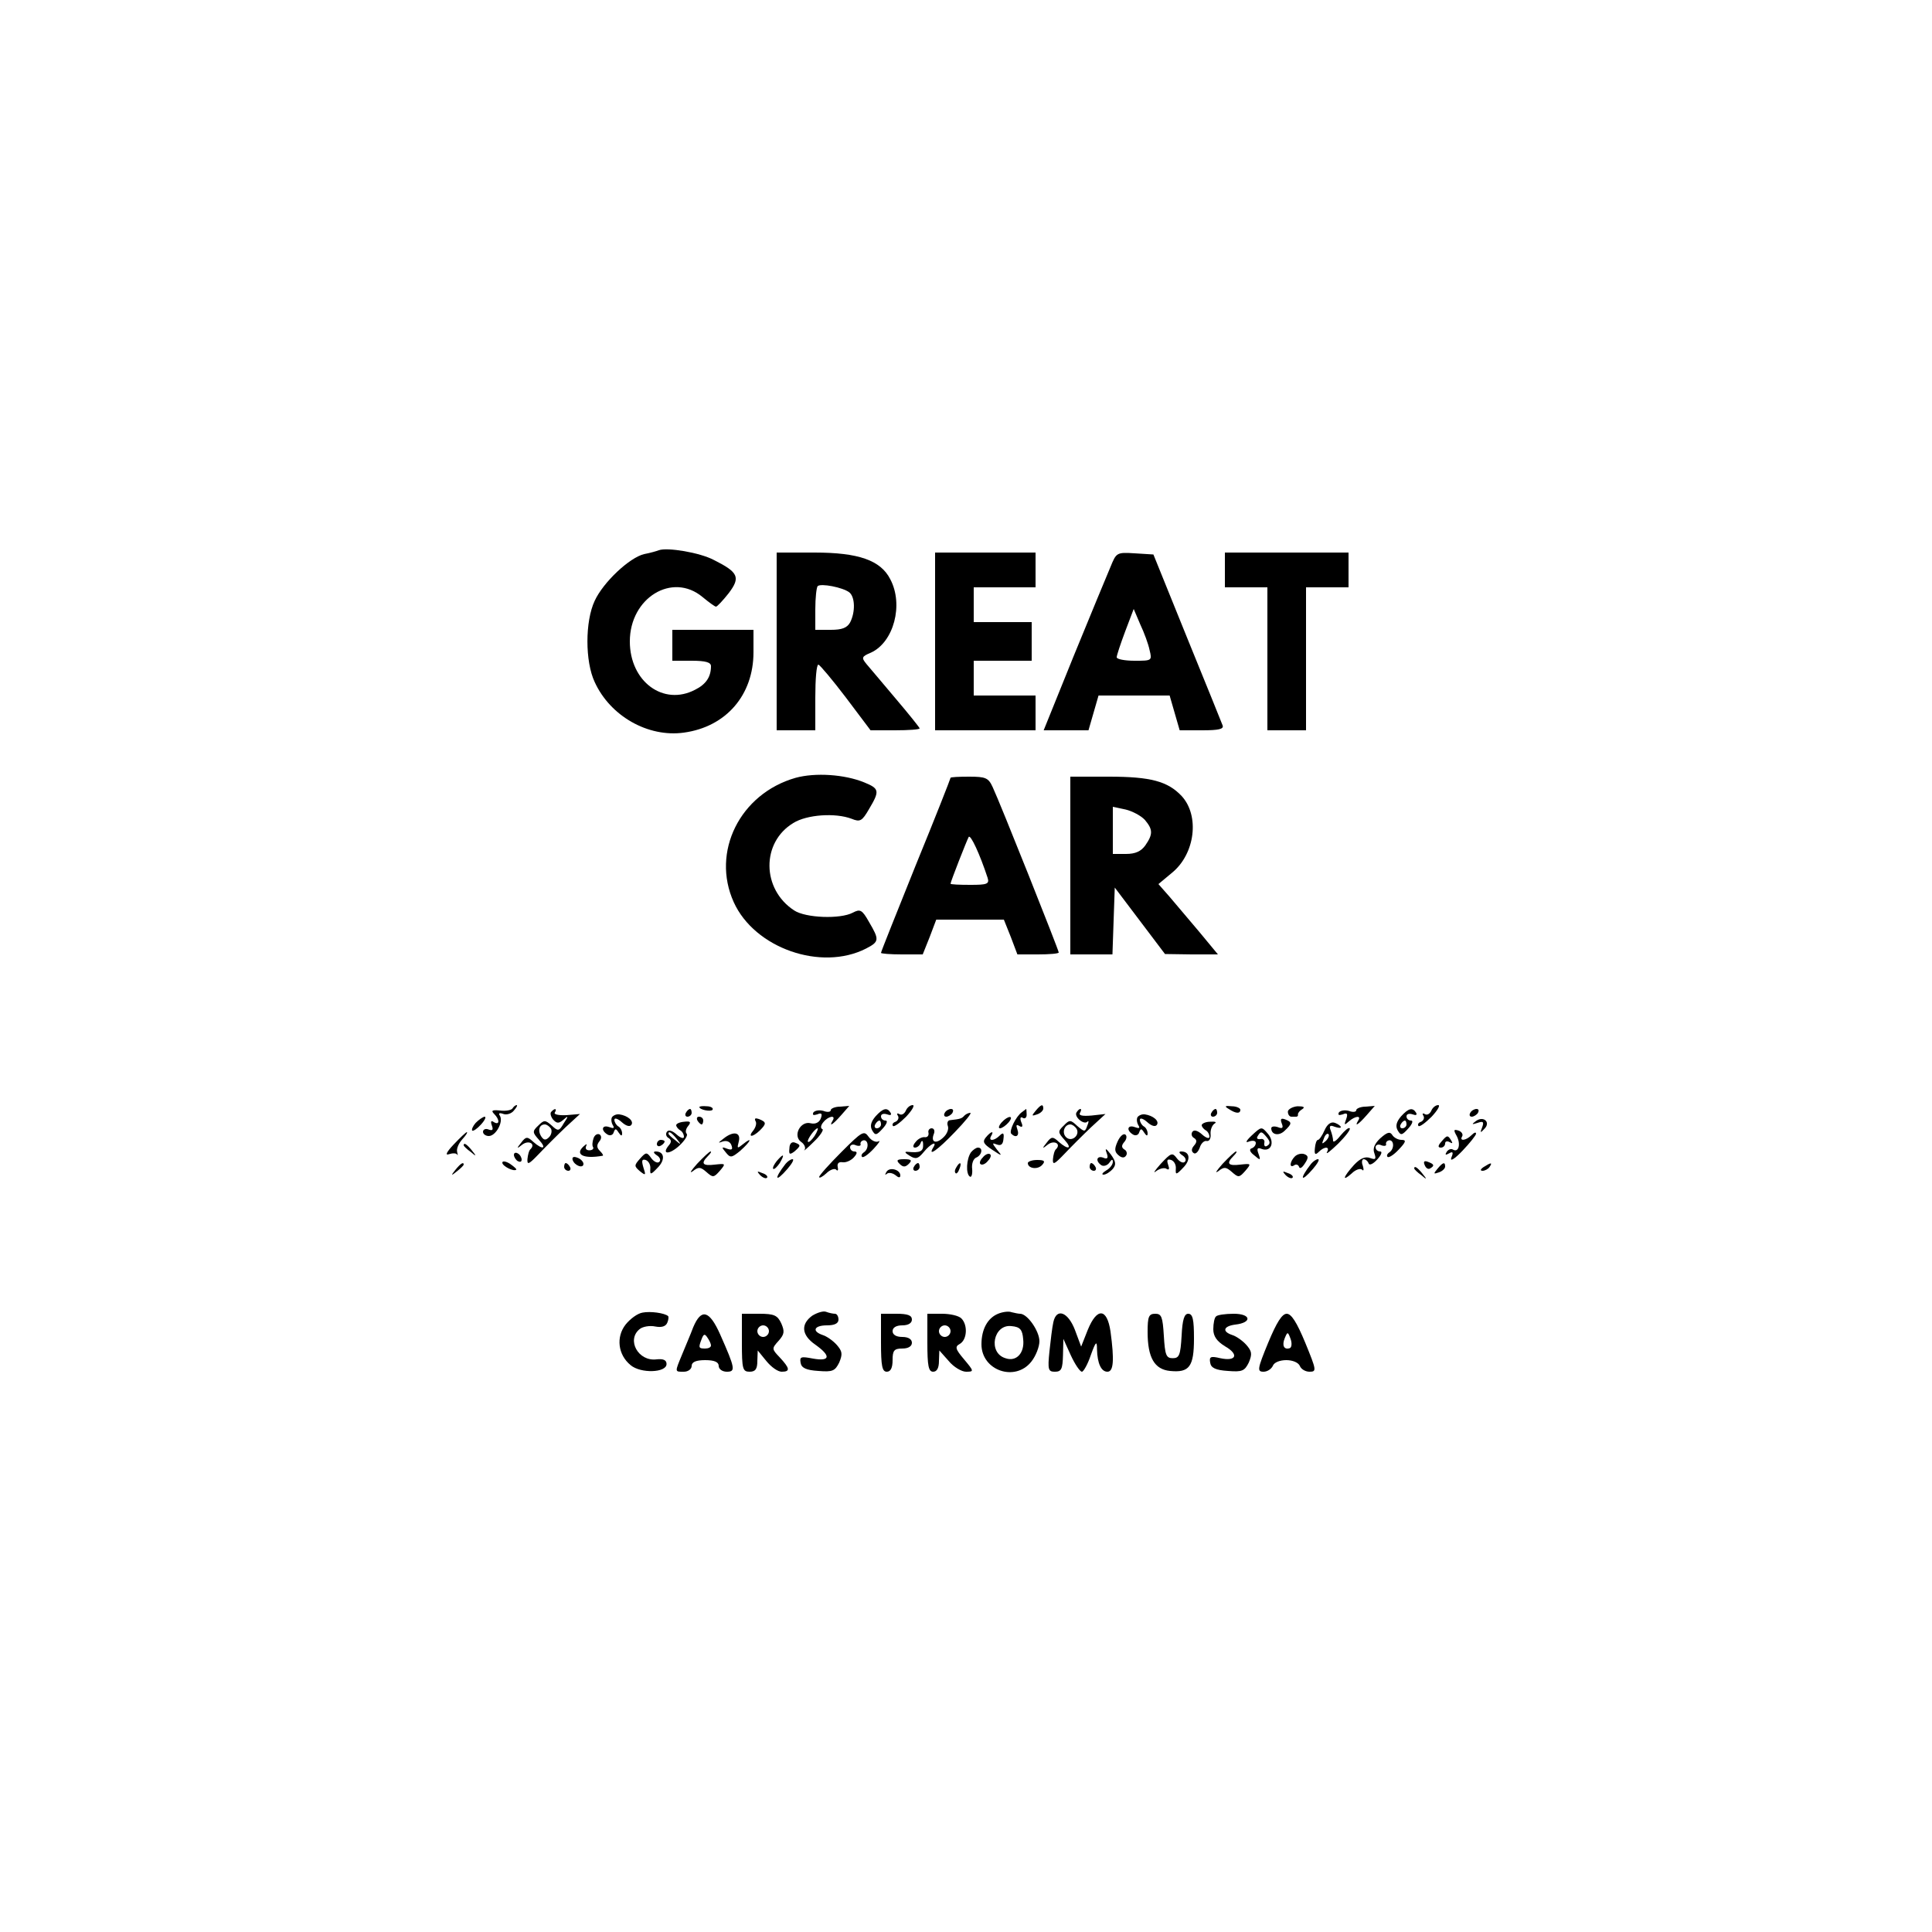 <?xml version="1.0" standalone="no"?>
<!DOCTYPE svg PUBLIC "-//W3C//DTD SVG 20010904//EN"
 "http://www.w3.org/TR/2001/REC-SVG-20010904/DTD/svg10.dtd">
<svg version="1.0" xmlns="http://www.w3.org/2000/svg"
 width="500pt" height="500pt" viewBox="0 0 500 500"
 preserveAspectRatio="xMidYMid meet">

<g transform="translate(0,500) scale(0.1,-0.1)"
fill="#000000" stroke="none">
<path d="M1705 3576 c-5 -2 -22 -7 -38 -10 -38 -9 -106 -73 -128 -121 -25 -53
-25 -157 0 -210 40 -88 138 -144 231 -131 109 15 180 97 180 208 l0 58 -105 0
-105 0 0 -40 0 -40 50 0 c36 0 50 -4 50 -14 0 -28 -13 -47 -41 -61 -82 -43
-169 21 -169 125 0 113 110 180 188 115 17 -14 32 -25 35 -25 3 0 18 16 33 35
31 41 25 54 -39 86 -36 19 -120 33 -142 25z"/>
<path d="M2010 3340 l0 -230 50 0 50 0 0 85 c0 47 3 85 8 85 4 -1 36 -39 71
-85 l64 -85 63 0 c35 0 64 2 64 5 0 2 -28 37 -62 77 -34 40 -68 81 -76 90 -13
16 -12 19 12 29 59 27 85 124 50 190 -25 49 -82 69 -196 69 l-98 0 0 -230z
m188 127 c15 -12 16 -51 2 -78 -8 -14 -21 -19 -50 -19 l-40 0 0 53 c0 30 3 56
6 60 8 8 65 -3 82 -16z"/>
<path d="M2420 3340 l0 -230 130 0 130 0 0 45 0 45 -80 0 -80 0 0 45 0 45 75
0 75 0 0 50 0 50 -75 0 -75 0 0 45 0 45 80 0 80 0 0 45 0 45 -130 0 -130 0 0
-230z"/>
<path d="M2874 3533 c-9 -21 -52 -125 -95 -230 l-78 -193 58 0 58 0 13 45 13
45 92 0 92 0 13 -45 13 -45 58 0 c43 0 57 3 53 13 -2 6 -44 109 -92 227 l-87
215 -48 3 c-47 3 -48 2 -63 -35z m101 -215 c7 -28 6 -28 -39 -28 -25 0 -46 4
-46 9 0 5 10 35 22 67 l22 58 17 -40 c10 -21 21 -51 24 -66z"/>
<path d="M3170 3525 l0 -45 55 0 55 0 0 -185 0 -185 50 0 50 0 0 185 0 185 55
0 55 0 0 45 0 45 -160 0 -160 0 0 -45z"/>
<path d="M2059 2987 c-144 -41 -219 -192 -160 -322 54 -119 226 -179 342 -120
35 18 35 23 8 69 -18 32 -23 34 -42 24 -32 -17 -122 -14 -152 6 -84 55 -85
176 -2 226 35 22 109 27 151 11 22 -9 27 -6 45 25 28 47 27 53 -12 69 -51 21
-127 26 -178 12z"/>
<path d="M2460 2987 c0 -2 -40 -104 -90 -226 -49 -122 -90 -224 -90 -227 0 -2
24 -4 54 -4 l54 0 18 45 17 45 88 0 87 0 18 -45 17 -45 53 0 c30 0 54 2 54 5
0 6 -152 388 -171 428 -11 24 -18 27 -61 27 -26 0 -48 -1 -48 -3z m96 -259 c5
-16 -2 -18 -45 -18 -28 0 -51 1 -51 3 0 5 42 112 47 121 5 7 29 -45 49 -106z"/>
<path d="M2770 2760 l0 -230 55 0 54 0 3 87 3 86 65 -86 65 -86 69 -1 68 0
-48 58 c-26 31 -61 72 -77 91 l-29 33 36 30 c59 49 71 147 24 198 -36 38 -80
50 -188 50 l-100 0 0 -230z m193 118 c21 -25 21 -37 1 -66 -11 -15 -25 -22
-50 -22 l-34 0 0 61 0 61 33 -7 c17 -4 40 -16 50 -27z"/>
<path d="M1326 2131 c-3 -4 -17 -7 -32 -5 -20 2 -24 0 -15 -9 15 -15 14 -30
-1 -21 -7 5 -9 2 -5 -9 4 -11 2 -14 -9 -10 -7 3 -14 0 -14 -6 0 -6 7 -11 15
-11 18 0 38 36 29 52 -5 7 -2 9 9 5 8 -3 21 1 27 9 7 8 10 14 7 14 -3 0 -8 -4
-11 -9z"/>
<path d="M1810 2135 c0 -7 30 -13 34 -7 3 4 -4 9 -15 9 -10 1 -19 0 -19 -2z"/>
<path d="M2150 2127 c0 -5 -9 -6 -19 -2 -11 3 -22 1 -26 -4 -3 -7 0 -8 10 -5
11 5 14 2 9 -11 -4 -10 -14 -15 -26 -12 -26 7 -47 -32 -25 -48 9 -6 13 -16 9
-21 -4 -5 7 4 24 21 17 16 27 32 22 33 -5 2 -4 10 3 18 13 16 33 19 24 4 -11
-18 1 -10 22 14 l21 24 -24 -2 c-13 0 -24 -5 -24 -9z m-42 -67 c-7 -10 -14
-17 -17 -15 -4 4 18 35 25 35 2 0 -1 -9 -8 -20z"/>
<path d="M2344 2125 c-4 -8 -11 -12 -17 -8 -5 3 -7 1 -3 -5 3 -5 0 -12 -6 -15
-7 -2 -10 -7 -7 -11 3 -3 18 8 34 24 16 17 23 30 17 30 -7 0 -15 -7 -18 -15z"/>
<path d="M2680 2125 c-11 -13 -10 -14 4 -9 9 3 16 10 16 15 0 13 -6 11 -20 -6z"/>
<path d="M3180 2130 c18 -12 30 -13 30 -2 0 4 -10 9 -22 9 -18 2 -20 0 -8 -7z"/>
<path d="M3333 2123 c0 -7 4 -13 9 -13 4 0 10 0 13 0 3 0 5 3 4 6 0 4 5 10 12
14 7 5 2 7 -13 7 -13 -1 -25 -8 -25 -14z"/>
<path d="M3510 2127 c0 -5 -9 -6 -19 -2 -11 3 -22 1 -26 -4 -3 -7 0 -8 10 -5
11 5 14 2 9 -12 -6 -16 -5 -17 7 -6 16 14 33 16 24 2 -11 -18 1 -10 22 14 l21
24 -24 -2 c-13 0 -24 -5 -24 -9z"/>
<path d="M3704 2125 c-4 -8 -11 -12 -17 -8 -5 3 -7 1 -3 -5 3 -5 0 -12 -6 -15
-7 -2 -10 -7 -7 -11 3 -3 18 8 34 24 16 17 23 30 17 30 -7 0 -15 -7 -18 -15z"/>
<path d="M1427 2123 c-4 -3 -2 -12 4 -20 10 -11 15 -11 27 -1 13 12 14 10 1
-9 -12 -21 -15 -21 -31 -6 -17 15 -20 15 -35 0 -16 -15 -15 -18 2 -37 21 -23
10 -27 -15 -5 -15 14 -19 14 -31 -2 -13 -16 -12 -17 3 -5 16 12 35 2 21 -12
-4 -3 -7 -15 -8 -26 -1 -16 4 -13 29 13 17 18 48 49 69 69 l38 35 -35 -3 c-20
-1 -34 2 -30 7 6 10 0 12 -9 2z m-1 -44 c3 -6 1 -16 -5 -22 -9 -9 -14 -8 -21
3 -9 15 -4 30 10 30 5 0 12 -5 16 -11z"/>
<path d="M1775 2120 c-3 -5 -1 -10 4 -10 6 0 11 5 11 10 0 6 -2 10 -4 10 -3 0
-8 -4 -11 -10z"/>
<path d="M2266 2111 c-12 -14 -15 -25 -9 -36 8 -14 11 -14 28 5 10 11 13 20 7
20 -7 0 -12 5 -12 11 0 6 7 8 16 5 8 -3 12 -2 9 4 -9 15 -20 12 -39 -9z m14
-21 c0 -5 -5 -10 -11 -10 -5 0 -7 5 -4 10 3 6 8 10 11 10 2 0 4 -4 4 -10z"/>
<path d="M2445 2120 c-3 -5 -2 -10 4 -10 5 0 13 5 16 10 3 6 2 10 -4 10 -5 0
-13 -4 -16 -10z"/>
<path d="M2645 2122 c-16 -11 -34 -49 -28 -56 12 -12 22 -6 16 11 -4 11 -3 14
5 9 8 -5 10 -1 5 10 -4 10 -2 15 4 11 5 -3 10 0 10 8 0 8 -1 15 -1 15 -1 0 -5
-4 -11 -8z"/>
<path d="M2786 2121 c-7 -11 19 -33 28 -24 4 4 4 -1 0 -10 -6 -17 -7 -17 -26
-1 -17 16 -20 17 -35 1 -16 -15 -15 -18 2 -37 21 -23 10 -27 -15 -5 -15 14
-19 14 -31 -2 -13 -16 -12 -17 3 -5 16 12 35 2 21 -12 -4 -3 -7 -15 -8 -26 -1
-16 4 -13 29 13 17 18 48 49 69 69 l38 35 -36 -4 c-24 -2 -34 0 -30 7 3 5 4
10 1 10 -3 0 -7 -4 -10 -9z m0 -42 c10 -17 -13 -36 -27 -22 -12 12 -4 33 11
33 5 0 12 -5 16 -11z"/>
<path d="M3135 2120 c-3 -5 -1 -10 4 -10 6 0 11 5 11 10 0 6 -2 10 -4 10 -3 0
-8 -4 -11 -10z"/>
<path d="M3626 2111 c-12 -14 -15 -25 -9 -36 8 -14 11 -14 28 5 10 11 13 20 7
20 -7 0 -12 5 -12 11 0 6 7 8 16 5 8 -3 12 -2 9 4 -9 15 -20 12 -39 -9z m14
-21 c0 -5 -5 -10 -11 -10 -5 0 -7 5 -4 10 3 6 8 10 11 10 2 0 4 -4 4 -10z"/>
<path d="M3805 2120 c-3 -5 -2 -10 4 -10 5 0 13 5 16 10 3 6 2 10 -4 10 -5 0
-13 -4 -16 -10z"/>
<path d="M1584 2109 c-3 -5 -2 -14 2 -21 5 -8 2 -9 -9 -5 -19 7 -23 -8 -5 -19
6 -4 14 -2 16 5 4 11 6 11 13 0 6 -9 9 -10 9 -2 0 6 -4 15 -10 18 -5 3 -10 11
-10 17 0 6 9 3 19 -6 11 -10 21 -13 25 -7 7 10 -10 24 -31 27 -7 1 -15 -2 -19
-7z"/>
<path d="M2496 2113 c-7 -8 -11 -9 -37 -12 -6 0 -9 -7 -6 -15 3 -8 -2 -21 -12
-30 -19 -18 -33 -12 -24 10 3 8 0 14 -6 14 -6 0 -10 -6 -8 -12 1 -7 -3 -12
-10 -11 -6 1 -17 -4 -23 -12 -8 -9 -8 -15 -2 -15 6 0 13 6 15 13 3 7 6 5 6 -5
1 -18 -8 -22 -39 -19 -10 1 -9 -2 4 -10 16 -10 22 -8 37 10 17 21 36 30 24 11
-15 -25 12 -6 56 40 27 28 45 50 40 50 -4 0 -11 -3 -15 -7z"/>
<path d="M2944 2109 c-3 -5 -2 -14 2 -21 5 -8 2 -9 -9 -5 -19 7 -23 -8 -5 -19
6 -4 14 -2 16 5 4 11 6 11 13 0 6 -9 9 -10 9 -2 0 6 -4 15 -10 18 -5 3 -10 11
-10 17 0 6 9 3 19 -6 11 -10 21 -13 25 -7 7 10 -10 24 -31 27 -7 1 -15 -2 -19
-7z"/>
<path d="M1231 2094 c-7 -8 -11 -17 -9 -20 3 -2 13 5 23 16 10 11 14 20 9 20
-5 -1 -15 -8 -23 -16z"/>
<path d="M1805 2100 c3 -5 8 -10 11 -10 2 0 4 5 4 10 0 6 -5 10 -11 10 -5 0
-7 -4 -4 -10z"/>
<path d="M1955 2099 c4 -5 1 -16 -5 -24 -16 -19 -3 -19 16 -1 18 18 18 22 -2
30 -9 3 -12 2 -9 -5z"/>
<path d="M2592 2095 c-7 -8 -9 -15 -4 -15 5 0 15 7 22 15 16 19 -1 19 -18 0z"/>
<path d="M3317 2093 c5 -12 2 -15 -10 -10 -9 3 -17 2 -17 -3 0 -17 20 -21 35
-6 19 18 19 22 1 29 -11 4 -13 1 -9 -10z"/>
<path d="M3820 2099 c-12 -9 -12 -10 4 -5 14 5 17 3 12 -11 -6 -15 -5 -16 5
-5 18 17 -1 35 -21 21z"/>
<path d="M1750 2088 c0 -4 5 -10 10 -13 6 -3 10 -11 10 -17 0 -6 -9 -3 -19 6
-11 10 -21 13 -25 7 -4 -5 -2 -13 4 -16 8 -5 8 -11 1 -19 -20 -24 1 -25 27 -1
14 13 23 27 19 31 -4 4 -2 13 4 20 8 10 6 13 -10 11 -12 -1 -21 -5 -21 -9z m1
-35 c13 -16 12 -17 -3 -4 -10 7 -18 15 -18 17 0 8 8 3 21 -13z"/>
<path d="M3110 2088 c0 -4 5 -10 10 -13 6 -3 10 -11 10 -17 0 -6 -9 -3 -19 6
-11 10 -21 13 -25 7 -4 -5 -2 -13 4 -16 8 -5 8 -11 0 -20 -7 -8 -7 -15 -1 -19
5 -4 12 3 16 14 3 11 12 19 18 17 7 -1 11 7 10 18 -1 11 4 23 10 27 7 4 2 6
-11 5 -12 0 -22 -5 -22 -9z"/>
<path d="M3428 2075 c-6 -14 -14 -25 -17 -25 -4 0 -7 -10 -8 -21 -2 -17 1 -19
10 -10 15 15 30 14 21 -1 -3 -7 9 3 29 22 19 19 33 37 30 40 -3 3 -13 -6 -24
-19 -10 -13 -19 -19 -19 -13 0 6 -3 18 -6 26 -5 12 -2 15 10 10 9 -3 16 -4 16
-1 0 3 -7 8 -15 11 -10 4 -20 -3 -27 -19z m3 -28 c-10 -9 -11 -8 -5 6 3 10 9
15 12 12 3 -3 0 -11 -7 -18z"/>
<path d="M3240 2062 c-16 -15 -18 -21 -7 -16 9 3 17 2 17 -4 0 -6 -5 -12 -11
-14 -7 -2 -4 -10 7 -18 16 -14 17 -13 11 4 -5 13 -3 17 7 13 25 -10 36 16 18
38 -17 20 -17 20 -42 -3z m39 -6 c8 -10 9 -16 1 -21 -6 -4 -9 -1 -8 7 2 7 -3
12 -10 10 -8 -1 -11 2 -7 8 8 13 10 13 24 -4z"/>
<path d="M2178 2019 c-32 -32 -58 -61 -58 -65 0 -4 8 0 18 9 10 10 22 14 26
10 4 -5 6 -1 4 7 -2 9 3 14 13 12 9 -1 22 5 29 13 9 10 9 15 1 15 -6 0 -11 5
-11 11 0 6 7 9 15 5 8 -3 14 -1 12 3 -1 5 3 9 8 10 13 1 14 -22 1 -31 -6 -4
-8 -9 -5 -12 3 -3 16 6 30 21 13 14 19 23 12 19 -6 -3 -18 2 -25 12 -12 17
-17 14 -70 -39z"/>
<path d="M3572 2054 c-15 -14 -20 -27 -15 -39 5 -15 3 -17 -11 -12 -13 5 -26
-1 -42 -18 -28 -31 -32 -45 -6 -22 10 10 22 14 27 10 4 -5 5 0 2 10 -4 9 -2
17 2 17 5 0 11 -5 13 -11 2 -6 12 -1 22 10 11 12 14 21 8 21 -7 0 -12 5 -12
11 0 6 7 9 15 5 8 -3 14 -1 12 3 -1 5 3 9 8 10 13 1 14 -22 1 -31 -6 -4 -8 -9
-5 -12 3 -3 16 5 29 19 19 20 20 25 7 25 -9 0 -20 6 -24 13 -6 9 -13 7 -31 -9z"/>
<path d="M3770 2060 c11 -21 5 -44 -10 -35 -5 3 -12 0 -16 -6 -5 -8 -3 -9 6
-4 10 6 12 3 6 -11 -4 -11 8 -4 29 18 19 20 35 40 35 44 0 5 -5 3 -12 -4 -14
-14 -32 -16 -24 -3 3 5 -1 12 -9 15 -13 4 -14 2 -5 -14z"/>
<path d="M1174 2038 c-18 -19 -23 -29 -12 -25 9 3 19 3 21 -1 2 -4 2 -1 0 7
-2 8 4 22 13 32 10 11 15 19 12 19 -2 0 -17 -14 -34 -32z"/>
<path d="M1536 2054 c-3 -9 -4 -19 -1 -23 2 -4 -2 -8 -10 -8 -8 0 -11 5 -8 11
3 7 1 6 -7 -1 -23 -21 0 -33 50 -24 2 1 -1 6 -8 13 -8 8 -8 15 -1 24 6 7 6 14
1 18 -6 3 -13 -1 -16 -10z"/>
<path d="M1872 2053 c-14 -11 -15 -12 -1 -7 10 3 19 -1 22 -10 4 -11 1 -13
-11 -9 -15 6 -15 4 -4 -9 12 -15 15 -15 38 4 27 24 33 38 7 17 -15 -12 -16
-12 -11 7 6 24 -14 28 -40 7z"/>
<path d="M2551 2056 c-9 -11 -5 -17 16 -31 27 -18 28 -18 13 0 -13 17 -13 18
0 13 11 -4 16 1 17 15 2 15 -1 17 -10 8 -14 -14 -30 -15 -22 -1 9 15 -1 12
-14 -4z"/>
<path d="M2892 2045 c-8 -18 -8 -26 3 -35 8 -7 15 -7 19 -1 4 5 2 13 -4 16 -8
5 -8 11 0 20 6 7 7 16 2 19 -5 3 -14 -5 -20 -19z"/>
<path d="M3730 2045 c-9 -10 -9 -15 -1 -15 6 0 11 5 11 11 0 5 5 7 12 3 7 -4
8 -3 4 4 -9 15 -11 15 -26 -3z"/>
<path d="M1700 2039 c0 -5 5 -7 10 -4 6 3 10 8 10 11 0 2 -4 4 -10 4 -5 0 -10
-5 -10 -11z"/>
<path d="M2043 2028 c-2 -16 1 -17 13 -8 17 15 17 17 1 23 -8 3 -14 -3 -14
-15z"/>
<path d="M1200 2036 c0 -2 8 -10 18 -17 15 -13 16 -12 3 4 -13 16 -21 21 -21
13z"/>
<path d="M2513 2018 c-12 -17 -14 -56 -3 -63 4 -3 7 6 6 19 -2 14 3 27 10 30
15 6 19 26 5 26 -5 0 -13 -6 -18 -12z"/>
<path d="M2864 2016 c5 -13 2 -17 -9 -12 -17 6 -21 -9 -4 -20 6 -3 15 0 20 7
6 9 9 10 9 2 0 -7 -8 -17 -17 -22 -10 -6 -13 -11 -7 -11 6 0 17 7 24 15 9 11
8 19 -5 37 -13 17 -16 18 -11 4z"/>
<path d="M1330 2011 c0 -5 5 -13 10 -16 6 -3 10 -2 10 4 0 5 -4 13 -10 16 -5
3 -10 2 -10 -4z"/>
<path d="M1656 2001 c-15 -17 -15 -19 0 -32 15 -12 16 -11 9 10 -5 17 -4 22 6
19 8 -3 13 -13 12 -23 -1 -16 1 -16 19 3 20 20 18 42 -5 42 -7 0 -6 -4 3 -10
8 -5 11 -13 6 -17 -4 -4 -13 0 -20 9 -12 17 -14 17 -30 -1z"/>
<path d="M1804 1988 c-16 -18 -21 -26 -11 -19 15 12 20 11 35 -2 17 -15 19
-15 35 3 16 19 15 19 -13 16 -32 -4 -37 3 -18 22 7 7 10 12 7 12 -3 0 -18 -14
-35 -32z"/>
<path d="M2543 2004 c-7 -7 -9 -15 -5 -17 4 -3 13 1 19 9 7 7 9 15 5 17 -4 3
-13 -1 -19 -9z"/>
<path d="M3004 1988 c-16 -18 -21 -26 -12 -19 9 7 22 10 27 6 7 -4 8 0 4 11
-4 12 -2 15 8 12 8 -3 13 -13 12 -23 -1 -16 1 -16 19 3 20 20 18 42 -5 42 -7
0 -6 -4 3 -10 8 -5 11 -13 6 -17 -4 -4 -13 0 -20 9 -12 16 -15 15 -42 -14z"/>
<path d="M3164 1988 c-16 -18 -21 -26 -11 -19 15 12 20 11 35 -2 17 -15 19
-15 35 3 16 19 15 19 -13 16 -32 -4 -37 3 -18 22 7 7 10 12 7 12 -3 0 -18 -14
-35 -32z"/>
<path d="M3351 2007 c-13 -13 -15 -31 -2 -23 5 4 11 2 13 -4 2 -6 8 -2 15 9
10 15 9 20 -1 24 -8 3 -19 0 -25 -6z"/>
<path d="M1482 1998 c5 -15 28 -23 28 -10 0 5 -7 13 -16 16 -10 4 -14 1 -12
-6z"/>
<path d="M2010 1995 c-7 -9 -11 -17 -9 -20 3 -2 10 5 17 15 14 24 10 26 -8 5z"/>
<path d="M1300 1991 c0 -9 30 -24 36 -18 2 1 -6 8 -16 15 -11 7 -20 8 -20 3z"/>
<path d="M2033 1988 c-31 -40 -27 -50 5 -13 12 14 18 25 13 25 -5 0 -13 -6
-18 -12z"/>
<path d="M2328 1988 c9 -9 15 -9 24 0 9 9 7 12 -12 12 -19 0 -21 -3 -12 -12z"/>
<path d="M2660 1990 c0 -14 25 -18 37 -5 9 10 6 13 -13 13 -13 0 -24 -4 -24
-8z"/>
<path d="M3393 1988 c-31 -40 -27 -50 5 -13 12 14 18 25 13 25 -5 0 -13 -6
-18 -12z"/>
<path d="M3687 1985 c3 -8 9 -12 14 -9 12 7 11 11 -5 17 -10 4 -13 1 -9 -8z"/>
<path d="M1179 1973 c-13 -16 -12 -17 4 -4 9 7 17 15 17 17 0 8 -8 3 -21 -13z"/>
<path d="M1460 1980 c0 -5 5 -10 11 -10 5 0 7 5 4 10 -3 6 -8 10 -11 10 -2 0
-4 -4 -4 -10z"/>
<path d="M2365 1980 c-3 -5 -1 -10 4 -10 6 0 11 5 11 10 0 6 -2 10 -4 10 -3 0
-8 -4 -11 -10z"/>
<path d="M2475 1979 c-4 -6 -5 -12 -2 -15 2 -3 7 2 10 11 7 17 1 20 -8 4z"/>
<path d="M2820 1980 c0 -5 5 -10 11 -10 5 0 7 5 4 10 -3 6 -8 10 -11 10 -2 0
-4 -4 -4 -10z"/>
<path d="M3720 1975 c-11 -13 -10 -14 4 -9 9 3 16 10 16 15 0 13 -6 11 -20 -6z"/>
<path d="M3840 1980 c-9 -6 -10 -10 -3 -10 6 0 15 5 18 10 8 12 4 12 -15 0z"/>
<path d="M2294 1967 c-4 -7 -4 -9 1 -5 4 4 14 3 22 -3 8 -7 13 -8 13 -1 0 15
-28 23 -36 9z"/>
<path d="M3660 1976 c0 -2 8 -10 18 -17 15 -13 16 -12 3 4 -13 16 -21 21 -21
13z"/>
<path d="M1967 1959 c7 -7 15 -10 18 -7 3 3 -2 9 -12 12 -14 6 -15 5 -6 -5z"/>
<path d="M3327 1959 c7 -7 15 -10 18 -7 3 3 -2 9 -12 12 -14 6 -15 5 -6 -5z"/>
<path d="M1663 1603 c-13 -2 -32 -16 -44 -31 -25 -32 -20 -78 13 -105 26 -22
93 -20 93 3 0 10 -8 14 -26 12 -47 -6 -78 50 -44 78 8 7 27 10 41 7 16 -3 27
0 31 10 3 7 4 15 2 17 -9 8 -46 13 -66 9z"/>
<path d="M2102 1595 c-30 -22 -28 -50 8 -75 41 -29 39 -44 -6 -36 -31 6 -35 5
-32 -11 2 -13 14 -19 46 -21 37 -3 43 0 54 22 9 22 8 29 -7 46 -10 11 -26 22
-36 25 -29 10 -22 25 11 25 20 0 30 5 30 15 0 8 -4 15 -9 15 -5 0 -15 2 -23 5
-7 3 -23 -2 -36 -10z"/>
<path d="M2583 1600 c-27 -11 -43 -40 -43 -79 0 -68 87 -98 129 -45 12 15 21
39 21 53 0 26 -31 71 -50 71 -4 0 -14 2 -22 4 -7 3 -23 1 -35 -4z m65 -66 c4
-36 -18 -59 -46 -49 -46 14 -31 89 16 83 22 -2 28 -9 30 -34z"/>
<path d="M1794 1565 c-7 -19 -21 -51 -29 -71 -19 -46 -19 -44 5 -44 11 0 20 7
20 15 0 10 11 15 35 15 24 0 35 -5 35 -15 0 -8 9 -15 21 -15 23 0 22 8 -17 96
-28 63 -49 69 -70 19z m46 -47 c0 -5 -7 -8 -15 -8 -17 0 -18 2 -9 25 5 13 8
14 15 3 5 -7 9 -16 9 -20z"/>
<path d="M1920 1525 c0 -68 2 -75 20 -75 15 0 20 7 20 28 l1 27 22 -27 c13
-16 30 -28 40 -28 23 0 21 9 -5 37 -21 22 -21 23 -3 43 15 17 16 24 7 45 -10
21 -18 25 -57 25 l-45 0 0 -75z m70 30 c0 -8 -7 -15 -15 -15 -8 0 -15 7 -15
15 0 8 7 15 15 15 8 0 15 -7 15 -15z"/>
<path d="M2280 1525 c0 -60 3 -75 15 -75 10 0 15 10 15 30 0 25 4 30 25 30 16
0 25 6 25 15 0 9 -9 15 -25 15 -16 0 -25 6 -25 15 0 9 9 15 25 15 16 0 25 6
25 15 0 11 -11 15 -40 15 l-40 0 0 -75z"/>
<path d="M2400 1525 c0 -60 3 -75 15 -75 10 0 15 10 15 28 l1 27 24 -27 c13
-16 34 -28 45 -28 21 0 21 1 -5 32 -23 27 -24 33 -11 40 19 11 21 49 4 66 -7
7 -29 12 -50 12 l-38 0 0 -75z m60 30 c0 -8 -7 -15 -15 -15 -8 0 -15 7 -15 15
0 8 7 15 15 15 8 0 15 -7 15 -15z"/>
<path d="M2726 1578 c-3 -13 -7 -47 -10 -75 -5 -48 -3 -53 14 -53 17 0 20 7
21 43 l1 42 19 -42 c11 -24 24 -43 29 -43 4 0 15 19 23 43 13 36 16 38 16 15
1 -37 11 -58 27 -58 16 0 18 30 8 104 -9 61 -35 63 -59 4 l-17 -43 -16 43
c-18 47 -48 58 -56 20z"/>
<path d="M2970 1553 c0 -67 18 -97 58 -101 50 -5 62 11 62 84 0 49 -3 64 -15
64 -10 0 -15 -15 -17 -57 -3 -50 -6 -58 -23 -58 -17 0 -20 8 -23 58 -3 49 -6
57 -22 57 -17 0 -20 -7 -20 -47z"/>
<path d="M3147 1593 c-4 -3 -7 -18 -7 -33 0 -18 9 -31 30 -44 37 -21 30 -40
-12 -31 -25 6 -29 4 -26 -12 2 -13 14 -19 46 -21 37 -3 43 0 54 22 9 22 8 29
-7 46 -10 11 -26 22 -36 25 -27 9 -23 23 8 27 44 5 41 28 -4 28 -22 0 -43 -3
-46 -7z"/>
<path d="M3282 1525 c-28 -68 -29 -75 -12 -75 10 0 20 7 24 15 3 9 18 15 35
15 16 0 31 -6 35 -15 3 -8 14 -15 25 -15 19 0 18 4 -11 75 -22 53 -36 75 -48
75 -12 0 -26 -22 -48 -75z m56 -14 c-15 -5 -21 7 -13 26 7 17 8 17 15 -2 4
-11 3 -22 -2 -24z"/>
</g>
</svg>
